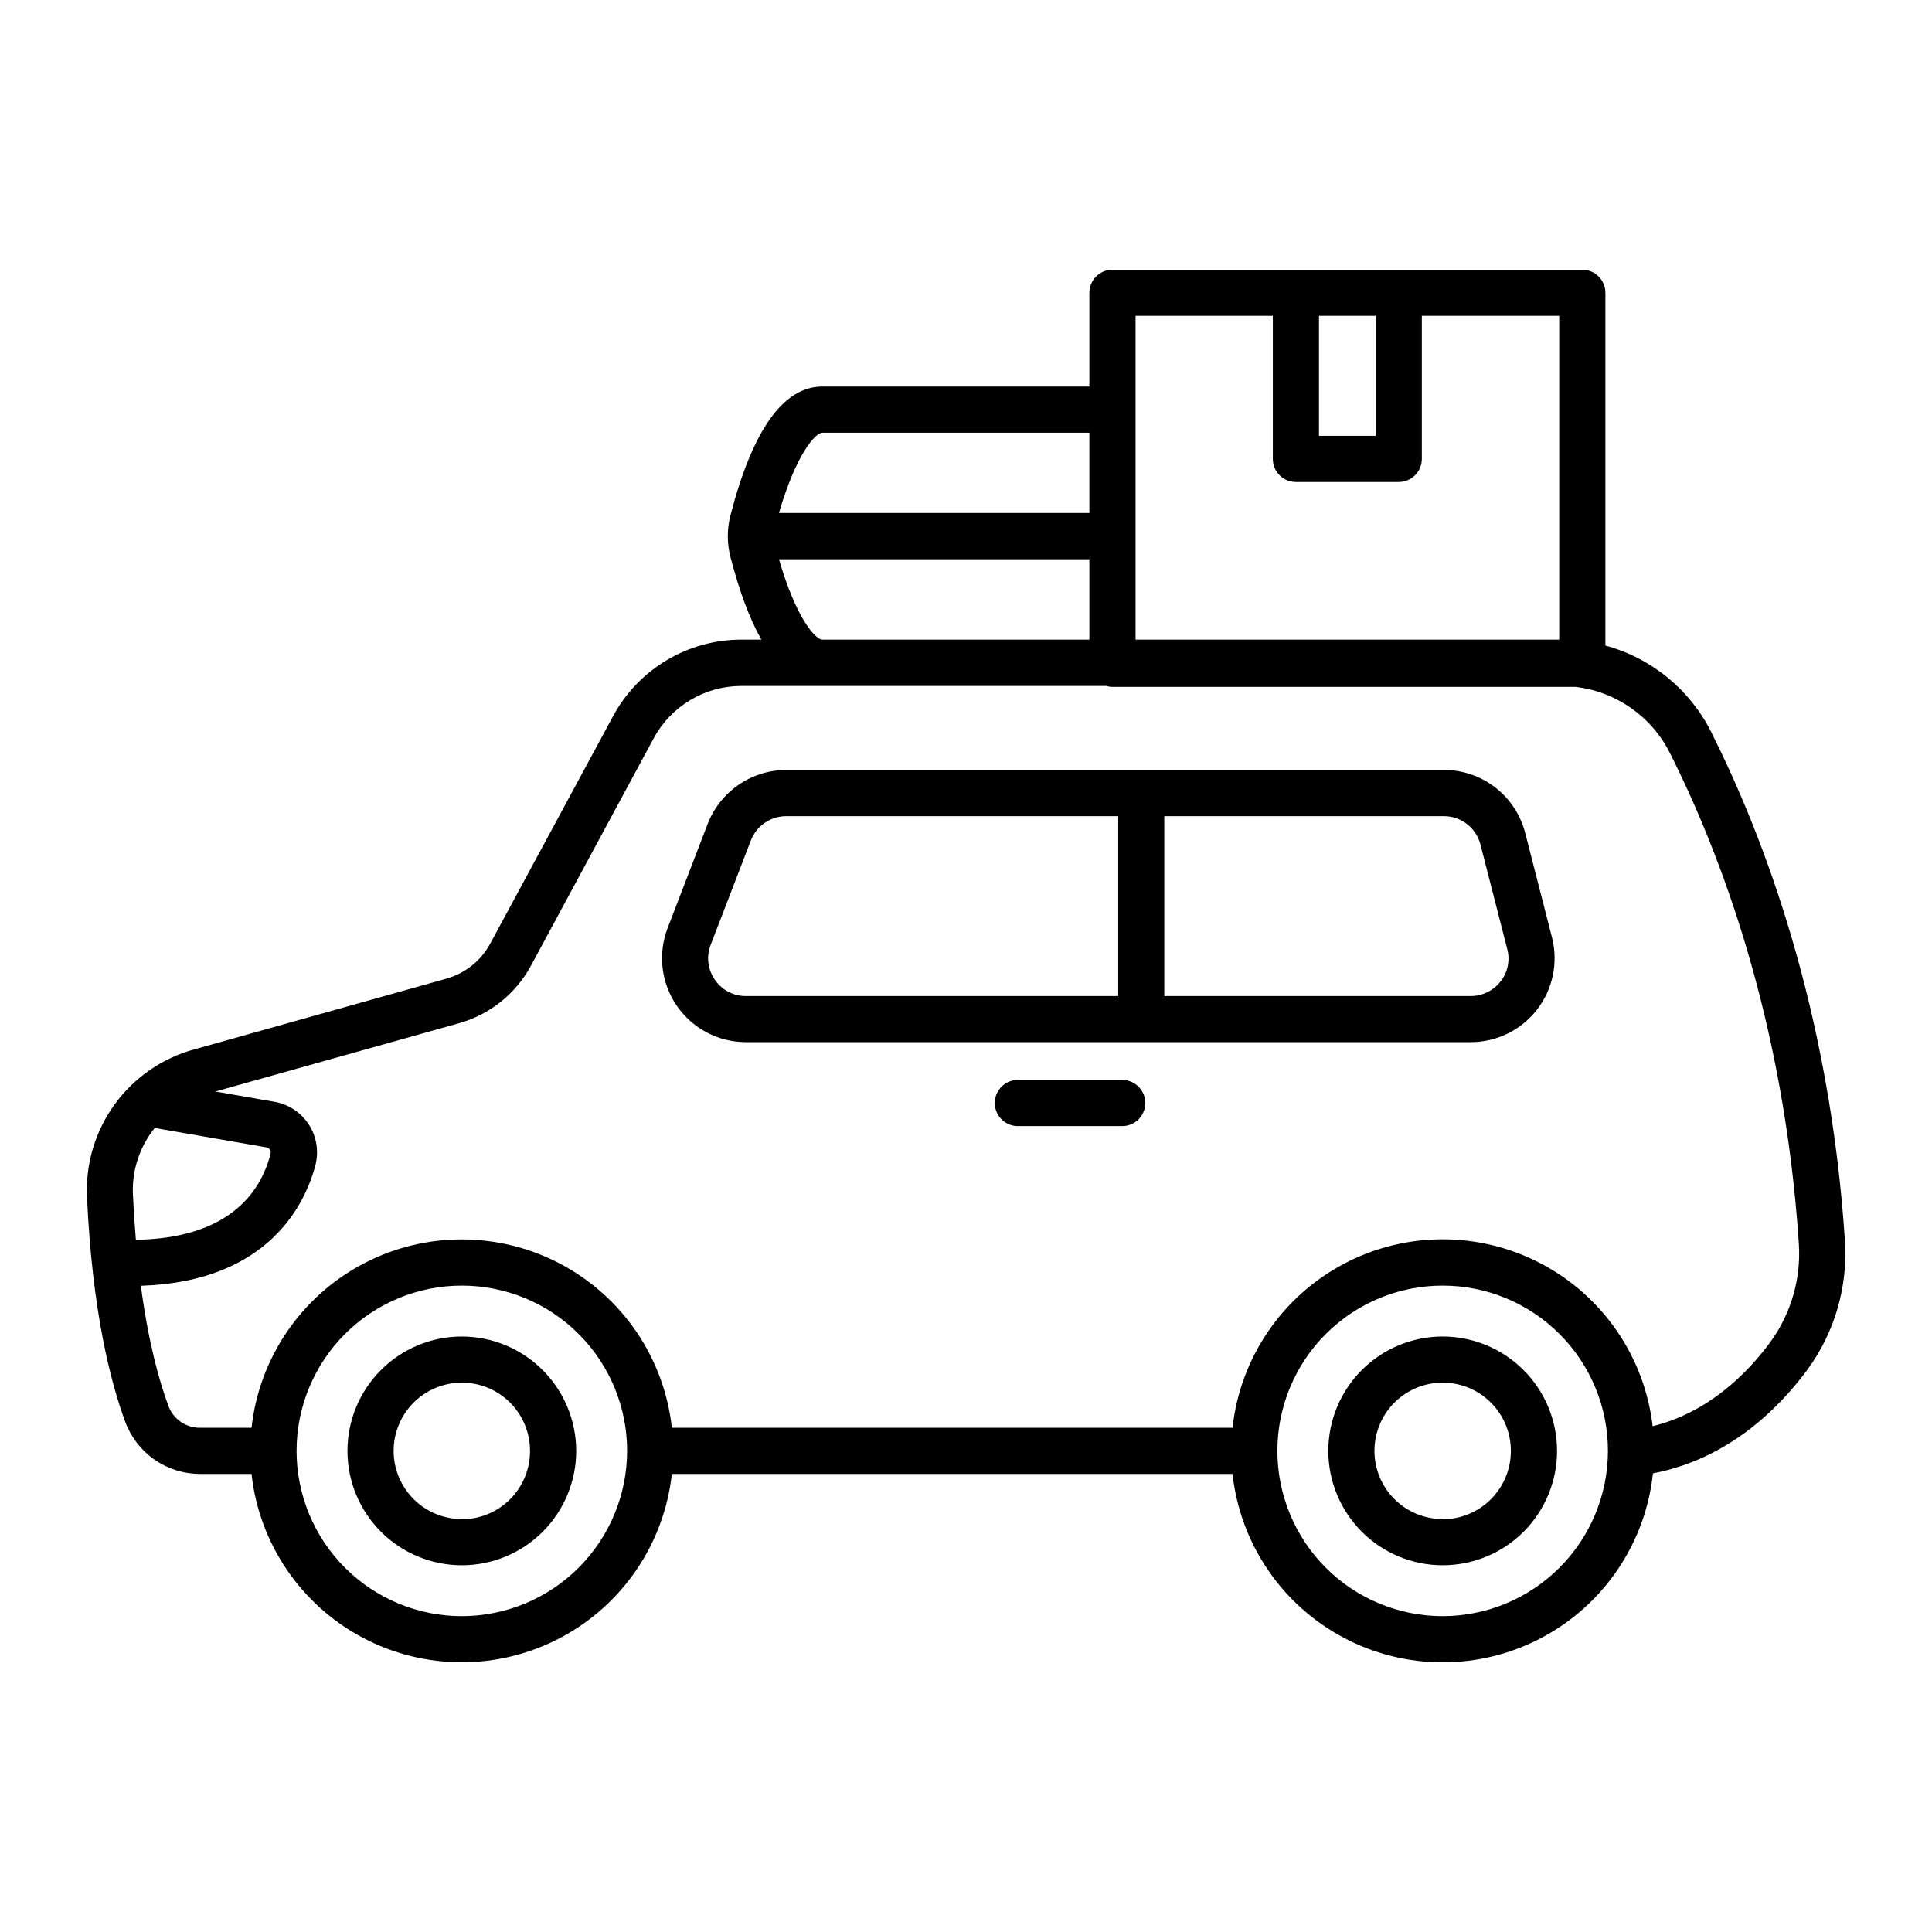 <?xml version="1.0" encoding="UTF-8"?>
<!-- Uploaded to: SVG Repo, www.svgrepo.com, Generator: SVG Repo Mixer Tools -->
<svg fill="#000000" width="800px" height="800px" version="1.1" viewBox="144 144 512 512" xmlns="http://www.w3.org/2000/svg">
 <g>
  <path d="m632.91 472.59c-4.062-61.117-21.52-106.92-35.426-134.59h0.004c-5.66-11.281-15.859-19.621-28.043-22.918v-93.48c0.004-3.375-2.727-6.117-6.102-6.129h-124.53c-3.375 0-6.113 2.734-6.121 6.109v24.855h-70.77c-10.293 0-18.488 11.484-24.344 34.137-0.469 1.801-0.703 3.656-0.699 5.519 0 1.863 0.234 3.719 0.699 5.519 2.363 9.113 5.09 16.41 8.188 21.895h-5.273c-6.977-0.004-13.828 1.883-19.82 5.457-5.992 3.57-10.906 8.703-14.215 14.844l-32.562 60.289c-2.449 4.516-6.621 7.848-11.562 9.242l-66.914 18.773h0.004c-8.457 2.32-15.871 7.449-21.027 14.543-5.156 7.098-7.746 15.73-7.344 24.492 1.379 30.406 6.277 49.199 10.145 59.68 1.496 4.023 4.176 7.496 7.691 9.957s7.699 3.793 11.988 3.82h13.777c2.027 18.453 13.062 34.707 29.469 43.395 16.402 8.691 36.047 8.691 52.453 0 16.406-8.688 27.441-24.941 29.469-43.395h148.59-0.004c2.023 18.477 13.078 34.746 29.508 43.434 16.434 8.688 36.102 8.66 52.512-0.07 16.406-8.73 27.418-25.031 29.391-43.512 19.816-3.789 33.172-16.973 40.887-27.395 7.301-9.945 10.84-22.16 9.984-34.469zm-124.34-244.89v31.793h-15.027v-31.793zm-27.258 0v37.914c0 3.375 2.734 6.113 6.109 6.121h27.258c3.379 0 6.121-2.742 6.121-6.121v-37.914h36.406v85.805h-112.27v-85.805zm-119.39 30.977h70.77v21.273h-82.262c4.606-15.82 9.734-21.273 11.492-21.273zm-11.492 33.535h82.262v21.293h-70.77c-1.758 0-6.887-5.461-11.492-21.293zm-171.21 168.42c-0.297-6.41 1.762-12.711 5.785-17.711l29.598 5.144c0.379 0.07 0.711 0.293 0.918 0.617 0.207 0.328 0.273 0.723 0.176 1.094-2.656 10.375-11.207 22.398-35.691 22.781-0.312-3.738-0.578-7.703-0.766-11.926zm87.172 111.66c-11.617 0-22.758-4.613-30.969-12.828-8.215-8.215-12.828-19.352-12.828-30.969s4.613-22.758 12.828-30.969c8.211-8.215 19.352-12.828 30.969-12.828s22.758 4.613 30.969 12.828c8.215 8.211 12.828 19.352 12.828 30.969-0.012 11.613-4.629 22.742-12.84 30.953-8.211 8.211-19.344 12.832-30.957 12.844zm259.93 0c-11.617 0-22.758-4.613-30.973-12.828-8.211-8.215-12.828-19.352-12.828-30.969s4.617-22.758 12.828-30.969c8.215-8.215 19.355-12.828 30.973-12.828 11.613 0 22.754 4.613 30.969 12.828 8.215 8.211 12.828 19.352 12.828 30.969-0.012 11.613-4.633 22.742-12.844 30.953-8.211 8.211-19.344 12.832-30.953 12.844zm86.758-72.52c-6.109 8.254-16.375 18.578-31.113 22.18-2.148-18.398-13.25-34.543-29.66-43.133-16.406-8.59-36-8.516-52.34 0.199-16.344 8.715-27.324 24.945-29.332 43.355h-148.59 0.004c-2.027-18.453-13.062-34.707-29.469-43.398-16.406-8.691-36.051-8.691-52.453 0-16.406 8.691-27.441 24.945-29.469 43.398h-13.777c-3.68-0.023-6.961-2.316-8.246-5.766-2.43-6.574-5.312-16.836-7.312-31.863 34.301-1.062 43.738-22.328 46.25-31.902 0.965-3.68 0.344-7.598-1.711-10.801-2.059-3.203-5.363-5.398-9.113-6.055l-15.676-2.727 64.602-18.105c8.113-2.293 14.957-7.758 18.992-15.16l32.562-60.328-0.004-0.004c2.266-4.195 5.625-7.703 9.723-10.148 4.098-2.445 8.781-3.734 13.551-3.734h96.621-0.004c0.555 0.16 1.129 0.246 1.703 0.246h122.69c10.762 1.254 20.168 7.844 25.031 17.523 13.422 26.648 30.238 70.848 34.164 129.89v0.004c0.652 9.402-2.047 18.73-7.625 26.332z"/>
  <path d="m526.32 498.19c-8.039 0.004-15.746 3.199-21.43 8.883-5.68 5.684-8.871 13.395-8.871 21.434 0.004 8.035 3.199 15.742 8.883 21.426 5.684 5.684 13.391 8.875 21.43 8.875 8.039-0.004 15.746-3.195 21.43-8.879 5.684-5.684 8.875-13.395 8.875-21.43-0.012-8.035-3.207-15.742-8.891-21.422-5.684-5.684-13.391-8.879-21.426-8.887zm0 48.375c-4.797 0-9.395-1.906-12.785-5.297s-5.293-7.988-5.293-12.781c0-4.797 1.906-9.395 5.297-12.785 3.394-3.387 7.992-5.293 12.785-5.289 4.797 0 9.395 1.906 12.781 5.301 3.391 3.391 5.293 7.988 5.289 12.785 0.004 4.797-1.895 9.402-5.285 12.801-3.391 3.398-7.992 5.309-12.789 5.312z"/>
  <path d="m266.39 498.19c-8.039 0-15.746 3.195-21.43 8.879-5.684 5.684-8.879 13.391-8.879 21.43s3.195 15.746 8.879 21.43c5.684 5.684 13.391 8.879 21.43 8.879s15.746-3.195 21.43-8.879c5.684-5.684 8.879-13.391 8.879-21.43-0.012-8.035-3.207-15.738-8.891-21.418-5.68-5.684-13.383-8.879-21.418-8.891zm0 48.375c-4.793 0-9.395-1.906-12.781-5.297-3.391-3.391-5.297-7.988-5.293-12.781 0-4.797 1.906-9.395 5.297-12.785 3.391-3.387 7.988-5.293 12.785-5.289 4.793 0 9.391 1.906 12.781 5.301 3.387 3.391 5.289 7.988 5.285 12.785 0.008 4.801-1.891 9.406-5.281 12.805-3.391 3.398-7.992 5.309-12.793 5.309z"/>
  <path d="m548.2 364.77c-1.219-4.785-4-9.027-7.902-12.055-3.898-3.031-8.699-4.676-13.637-4.672h-174.34c-4.492 0.02-8.871 1.387-12.574 3.93-3.703 2.539-6.555 6.137-8.188 10.32l-10.637 27.672v-0.004c-2.625 6.84-1.715 14.527 2.43 20.566 4.144 6.035 10.996 9.648 18.32 9.652h192.08c6.871-0.004 13.352-3.18 17.562-8.609 4.211-5.426 5.68-12.492 3.977-19.148zm-214.76 38.852c-1.895-2.707-2.305-6.18-1.094-9.25l10.648-27.66c1.492-3.856 5.195-6.402 9.328-6.418h88.02v47.664l-98.668 0.004c-3.297 0.023-6.391-1.605-8.234-4.34zm208.21 0.473c-1.883 2.438-4.793 3.867-7.871 3.867h-81.23v-47.668h74.105c4.566 0 8.551 3.094 9.684 7.519l7.094 27.672v-0.004c0.793 2.984 0.148 6.168-1.742 8.613z"/>
  <path d="m441.64 430.19h-27.652 0.004c-1.664-0.066-3.285 0.547-4.488 1.703-1.199 1.152-1.879 2.746-1.879 4.414 0 1.664 0.68 3.258 1.879 4.414 1.203 1.152 2.824 1.766 4.488 1.699h27.652-0.004c3.281-0.129 5.875-2.828 5.875-6.113 0-3.285-2.594-5.984-5.875-6.117z"/>
 </g>
</svg>